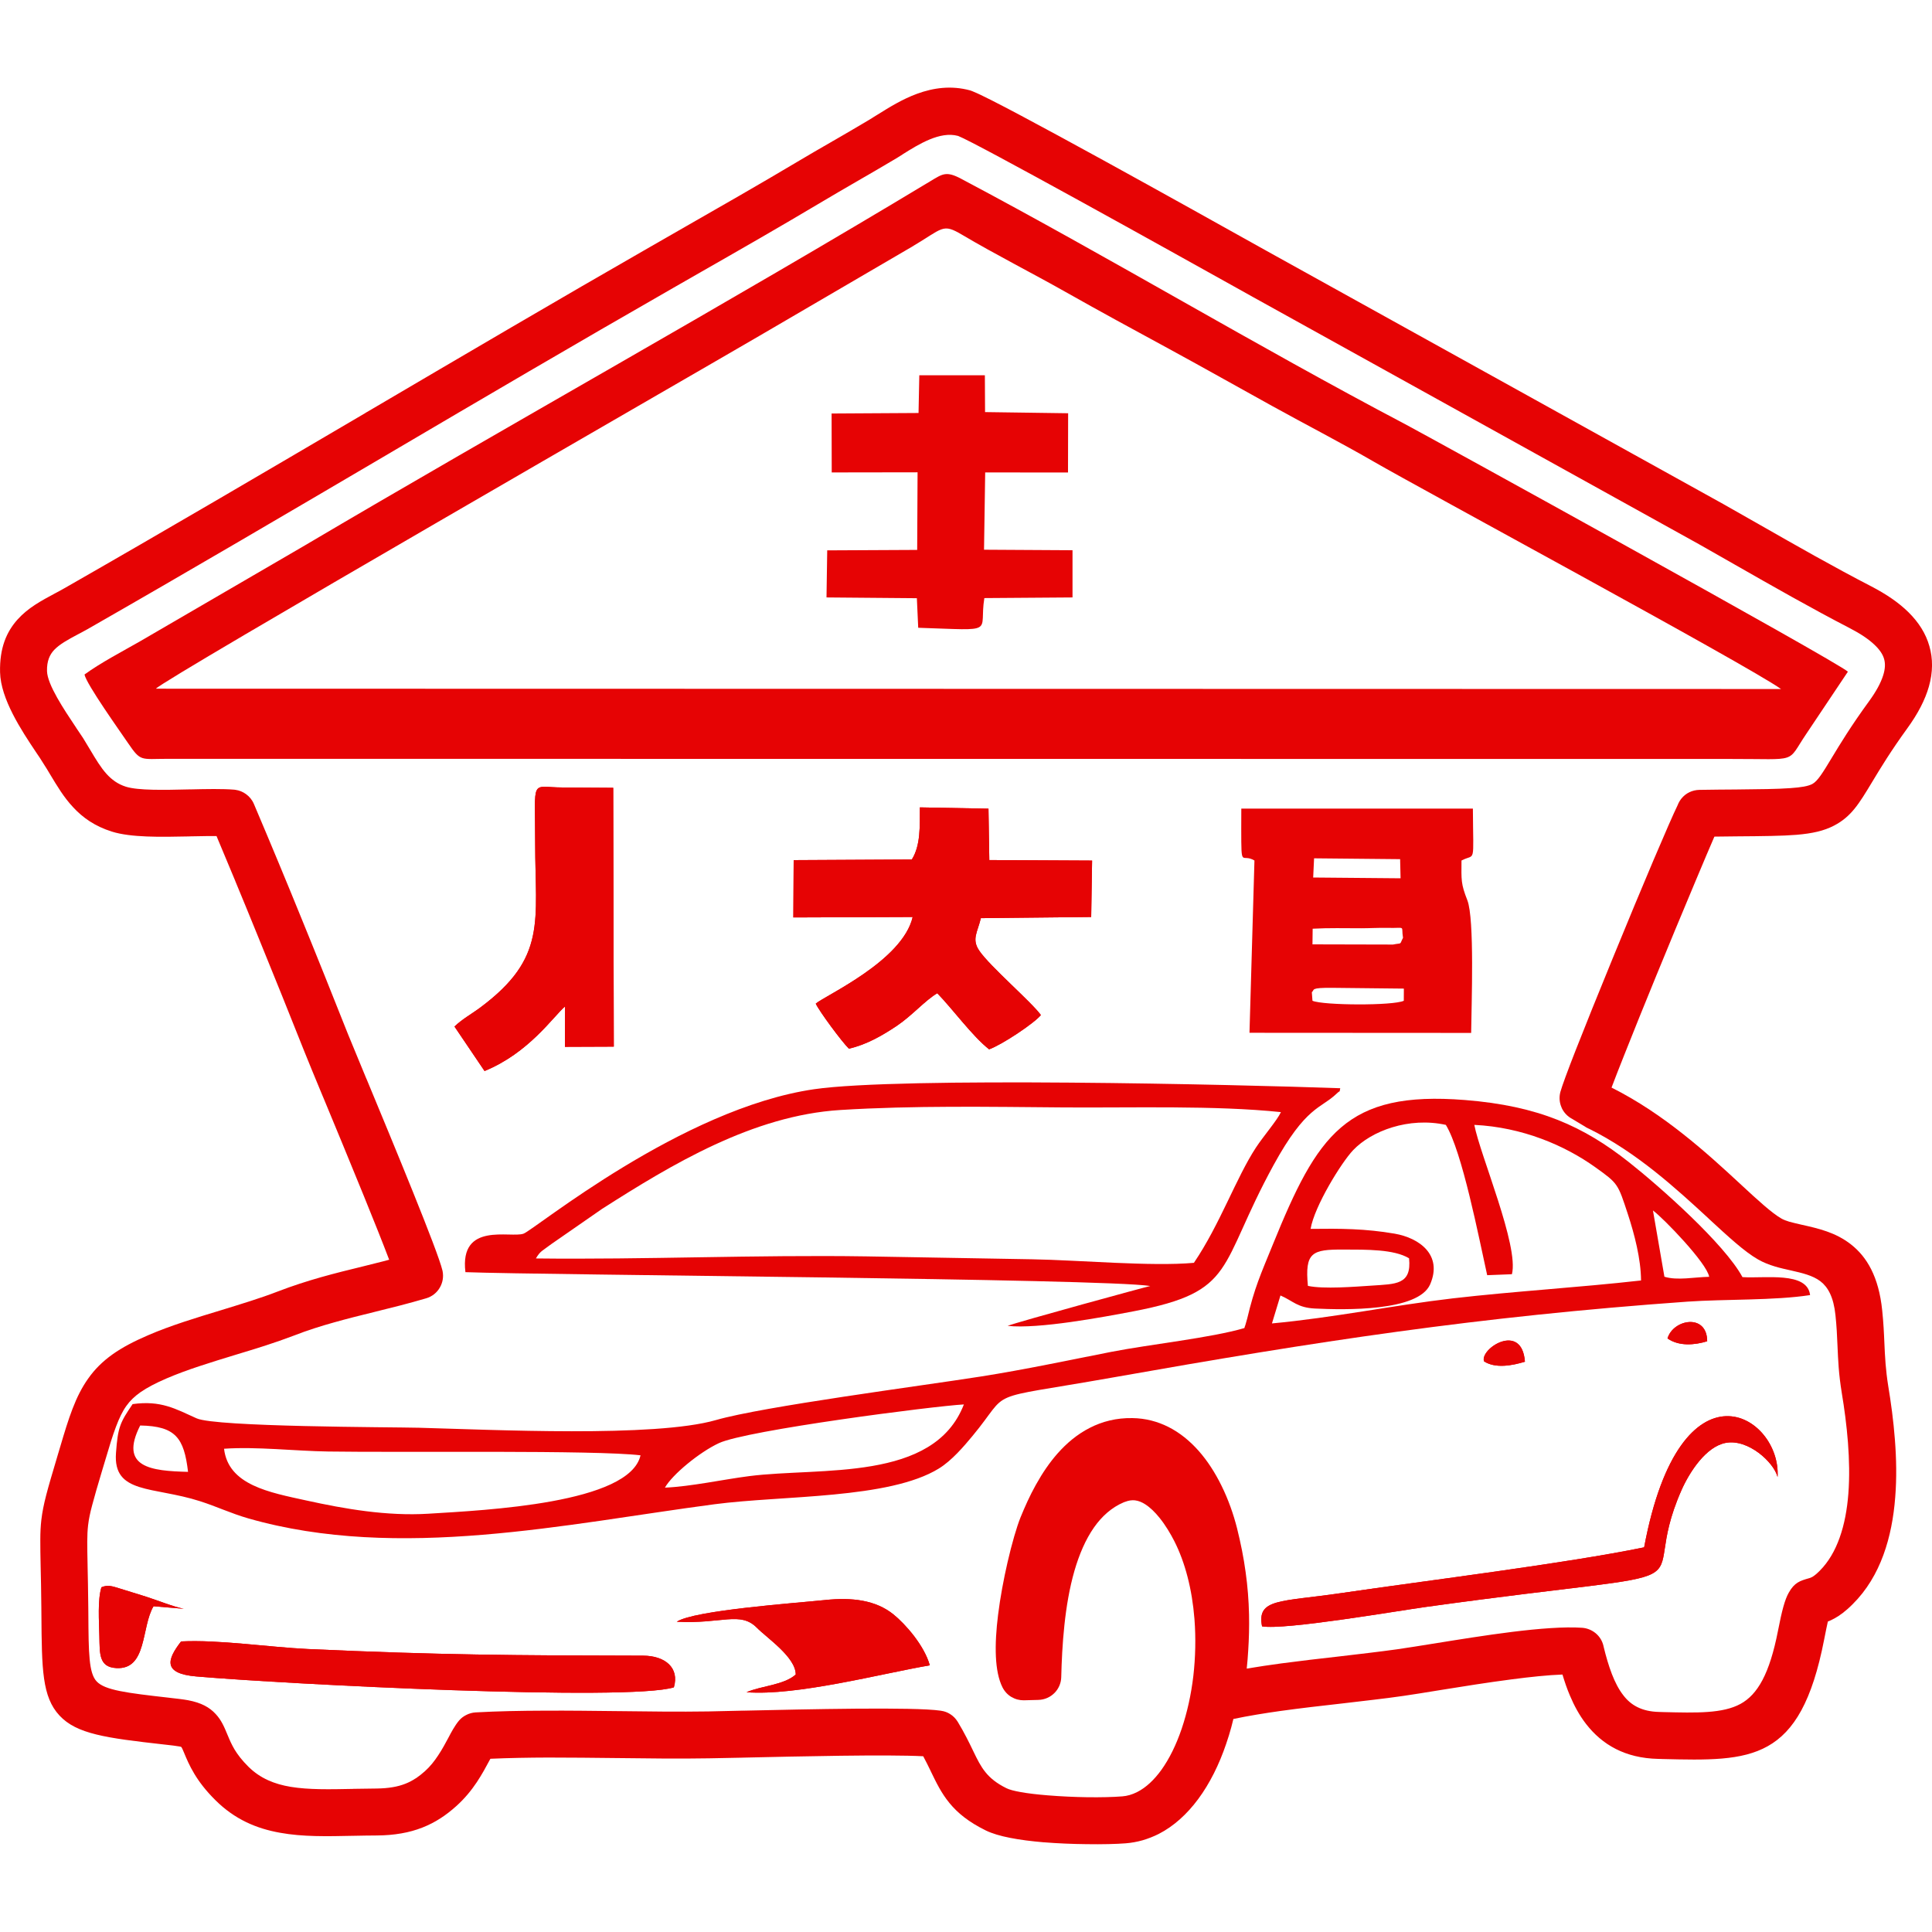 <?xml version="1.0" encoding="UTF-8"?> <svg xmlns="http://www.w3.org/2000/svg" xmlns:xlink="http://www.w3.org/1999/xlink" xml:space="preserve" width="300px" height="300px" version="1.0" style="shape-rendering:geometricPrecision; text-rendering:geometricPrecision; image-rendering:optimizeQuality; fill-rule:evenodd; clip-rule:evenodd" viewBox="0 0 300 300"> <defs> <style type="text/css"> .fil0 {fill:#E60304} .fil1 {fill:#E60304;fill-rule:nonzero} .fil2 {fill:#E60304;fill-rule:nonzero} </style> </defs> <g id="Слой_x0020_1">  <path class="fil0" d="M141.59 133.46c1.38,-2.21 1.23,-5.16 1.25,-8.09l10.65 0.2 0.13 7.98 15.96 0.08 -0.14 8.76 -17.13 0.18c-0.53,2.22 -1.45,3.25 -0.27,5.02 1.59,2.4 8.19,8.05 9.59,10.03 -1.08,1.31 -6.12,4.65 -8.04,5.32 -2.55,-1.98 -5.69,-6.29 -8.05,-8.71 -1.88,1.1 -3.9,3.46 -6.28,5.06 -2.2,1.47 -4.63,2.9 -7.44,3.55 -1.09,-1.05 -4.66,-5.89 -5.15,-7 1.48,-1.27 13.48,-6.64 15.05,-13.45l-18.53 0.07 0.05 -8.9 18.35 -0.1z"></path> <path class="fil0" d="M70.57 159.4c1.27,-1.21 2.63,-1.92 4.05,-2.98 10.33,-7.72 8.49,-13.34 8.48,-25.46 0,-10.39 -0.79,-8.69 4.28,-8.68l7.84 0.05 0.09 40.19 -7.59 0.03 0.02 -6.27c-1.84,1.57 -5.59,7.2 -12.5,10.03l-4.67 -6.91z"></path> <path class="fil0" d="M258.93 207.83c0.89,-3.01 6.15,-3.93 6.16,0.44 -1.94,0.6 -4.4,0.81 -6.16,-0.44z"></path> <path class="fil0" d="M230.44 211.39c-0.7,-1.96 5.88,-6.21 6.35,0.06 -1.91,0.58 -4.56,1.1 -6.35,-0.06z"></path> <path class="fil0" d="M195.97 252.54c-0.85,-4.37 2.9,-3.78 12.25,-5.16 13.79,-2.02 34.85,-4.6 47.08,-7.11 5.64,-30.13 21.31,-20.54 20.72,-10.92 -0.57,-2.29 -4.58,-5.96 -8.05,-5.3 -3.04,0.57 -5.58,4.45 -6.86,7.32 -7.6,17.17 8.65,11.44 -39.67,18.15 -4.74,0.66 -21.95,3.63 -25.47,3.02z"></path> <path class="fil0" d="M15.75 246.47c1,-0.42 1.64,-0.18 2.97,0.23 1.15,0.35 2.21,0.69 3.39,1.05 1.92,0.58 4.83,1.77 6.43,2.06l-4.7 -0.39c-1.93,3.24 -0.96,9.86 -5.77,9.6 -2.75,-0.15 -2.57,-2.26 -2.64,-4.95 -0.05,-2.36 -0.29,-5.63 0.32,-7.6z"></path> <path class="fil0" d="M105.09 251.82c2.7,-1.78 18.41,-2.89 23.04,-3.37 4.16,-0.44 7.85,0.01 10.6,2.23 1.85,1.49 4.8,4.83 5.65,7.91 -7.61,1.3 -20.64,4.77 -28.46,4.18 2.25,-1 5.78,-1.09 7.64,-2.75 0.02,-2.67 -4.47,-5.68 -6.02,-7.25 -2.59,-2.63 -5.45,-0.57 -12.45,-0.95z"></path> <path class="fil0" d="M28.12 254.88c5.81,-0.3 13.61,0.89 19.7,1.18 20.3,0.93 32.17,1 52.03,1.03 3.44,0.01 5.68,1.89 4.79,4.92 -7.08,2.2 -59.95,-0.47 -74.15,-1.69 -5.26,-0.45 -4.55,-2.63 -2.37,-5.44z"></path> <path class="fil0" d="M24.21 106.94c1.22,-1.47 84.17,-49.21 93.69,-54.78l23.56 -13.76c5.07,-2.99 4.83,-3.78 7.96,-1.93 5.22,3.09 10.65,5.82 16.03,8.86 5.38,3.04 10.56,5.85 16.05,8.83 5.54,3.01 10.63,5.9 16.02,8.87 5.18,2.87 10.56,5.63 15.79,8.65 7.38,4.28 57.87,31.51 63.25,35.31l-252.35 -0.05zm-11.09 -2.2c0.32,1.54 5.52,8.81 6.75,10.63 2.02,2.96 1.96,2.46 6.17,2.46l242.64 0.02c10.8,-0.02 8.64,0.76 11.83,-3.94l6.43 -9.61c-1.66,-1.57 -65.72,-36.84 -68.72,-38.42 -23.19,-12.2 -45.73,-25.8 -68.97,-38.12 -2.31,-1.23 -2.88,-0.77 -4.74,0.35 -31.51,19 -65.47,37.85 -97.46,56.75l-25.28 14.71c-2.76,1.58 -6.19,3.37 -8.65,5.17z"></path> <path class="fil0" d="M50.94 225.39c11.38,0.18 41.52,-0.25 48.52,0.59 -1.69,7.48 -24.03,8.52 -32.96,9.07 -6.43,0.39 -12.95,-0.74 -18.95,-2.06 -5.7,-1.25 -12.1,-2.38 -12.76,-8.03 5.09,-0.35 10.95,0.35 16.15,0.43zm-21.74 3.16c-5.71,-0.14 -10.75,-0.67 -7.43,-7.2 5.51,0.1 6.81,1.93 7.43,7.2zm74.05 2.45c1.12,-2.01 5.35,-5.5 8.38,-6.91 4.27,-2 33.37,-5.76 38.04,-6.01 -4.66,12.08 -22.21,9.71 -33.33,11.13 -4.06,0.52 -9.06,1.62 -13.09,1.79zm99.84 -31.33c-0.49,-5.23 0.63,-5.67 5.59,-5.64 3.46,0.01 7.8,-0.06 10.12,1.36 0.42,4.13 -2.07,3.98 -5.8,4.24 -2.64,0.17 -7.47,0.57 -9.91,0.04zm62.31 -1.41c-2.3,0.05 -4.95,0.61 -6.95,-0.01l-1.78 -10.29c1.68,1.25 8.38,8.18 8.73,10.3zm-61.89 -7.44c0.58,-3.48 4.75,-10.27 6.6,-12.22 2.84,-2.99 8.65,-5.19 14.4,-3.93 2.53,4.13 5.12,17.48 6.42,23.34l3.84 -0.15c1.12,-4.38 -4.92,-18.43 -5.84,-23.19 7.46,0.36 14.05,3.19 18.79,6.58 3.56,2.55 3.49,2.52 5.08,7.36 0.99,3.03 2,6.87 2.02,10.22 -9.75,1.1 -19.53,1.66 -29.24,2.78 -9.2,1.07 -18.56,3.01 -28.07,3.89l1.32 -4.34c1.97,0.85 2.61,1.9 5.39,2.03 4.54,0.21 16,0.48 17.85,-3.75 1.99,-4.59 -1.69,-7.22 -5.52,-7.88 -4.53,-0.78 -8.41,-0.8 -13.04,-0.74zm-182.92 27.21c-1.91,2.82 -2.29,3.51 -2.58,7.59 -0.47,6.43 5.75,5.15 13.03,7.48 2.63,0.84 4.82,1.9 7.53,2.68 23.38,6.69 49.45,0.82 72.37,-2.2 10.62,-1.4 27.1,-0.78 34.85,-5.55 2,-1.23 3.89,-3.45 5.2,-5.03 6.24,-7.5 1.15,-5.46 21.55,-9.06 32.02,-5.67 56.84,-9.49 89.47,-11.82 5.85,-0.41 13.53,-0.16 19.06,-1.02 -0.42,-3.72 -7.07,-2.55 -10.5,-2.79 -2.79,-5.17 -12.87,-14.09 -17.62,-17.84 -7.02,-5.55 -13.99,-8.75 -25.48,-9.66 -18.47,-1.47 -22.89,5.38 -29.82,22.43 -1.93,4.73 -2.85,6.72 -3.99,11.53l-0.31 1.09c-0.02,-0.06 -0.07,0.24 -0.12,0.36 -5.14,1.52 -14.71,2.53 -20.69,3.7 -6.66,1.31 -13.37,2.74 -20.14,3.81 -9.54,1.5 -33.88,4.66 -41.24,6.78 -9.52,2.74 -34.78,1.49 -46.12,1.19 -4.45,-0.11 -31.52,-0.11 -34.51,-1.46 -3.29,-1.48 -5.54,-2.82 -9.94,-2.21z"></path> <path class="fil0" d="M203.8 155.4l-0.1 -1.33c0.48,-0.39 -0.33,-0.71 3.2,-0.68l11.09 0.12 -0.01 1.89c-1.69,0.78 -12.49,0.72 -14.18,0zm14.06 -9.78c-0.6,1.18 -0.06,0.74 -1.56,1.05l-12.5 -0.03 0.03 -2.43c2.5,-0.14 5.02,-0.07 7.53,-0.07 1.29,0 2.81,-0.09 4.05,-0.06 3.04,0.08 2.11,-0.46 2.45,1.54zm-13.81 -12.34l13.36 0.13 0.07 2.97 -13.57 -0.12 0.14 -2.98zm-11.31 -4.54c0.01,6.36 0.02,3.66 2.05,4.88l-0.77 26.75 34.42 0.02c0.05,-4.46 0.54,-17.71 -0.59,-20.6 -1.01,-2.57 -0.93,-3.11 -0.91,-6.17 2.22,-1.17 1.82,0.92 1.77,-8.06l-35.96 0 -0.01 3.18z"></path> <path class="fil0" d="M83.21 195.41c0.72,-1.2 0.96,-1.13 2.4,-2.23l7.87 -5.46c10.81,-6.9 23.42,-14.52 37.01,-15.36 11.39,-0.71 23.19,-0.49 34.65,-0.4 10.5,0.08 23.61,-0.34 33.76,0.73 -0.56,1.24 -2.73,3.75 -3.87,5.49 -3.1,4.73 -5.56,11.88 -9.64,17.91 -6.57,0.6 -17.96,-0.43 -25.12,-0.55 -8.59,-0.16 -17.18,-0.31 -25.77,-0.45 -17.07,-0.26 -34.38,0.52 -51.29,0.32zm-10.94 2.13c12.15,0.46 99.08,0.99 106.34,2.15 -0.15,-0.01 -20.56,5.56 -22.15,6.19 4.79,0.52 14.77,-1.35 19.55,-2.26 16.1,-3.09 13.02,-6.76 21.75,-22.71 5.03,-9.19 7.31,-8.72 9.79,-11.09 0.68,-0.66 0.38,-0.03 0.56,-0.84 -16.11,-0.58 -68.26,-1.79 -81.67,0.15 -20.63,2.99 -43.37,21.76 -45.14,22.43 -1.97,0.74 -9.99,-1.92 -9.03,5.98z"></path> <path class="fil0" d="M141.59 133.46l-18.35 0.1 -0.05 8.9 18.53 -0.07c-1.57,6.81 -13.57,12.18 -15.05,13.45 0.49,1.11 4.06,5.95 5.15,7 2.81,-0.65 5.24,-2.08 7.44,-3.55 2.38,-1.6 4.4,-3.96 6.28,-5.06 2.36,2.42 5.5,6.73 8.05,8.71 1.92,-0.67 6.96,-4.01 8.04,-5.32 -1.4,-1.98 -8,-7.63 -9.59,-10.03 -1.18,-1.77 -0.26,-2.8 0.27,-5.02l17.13 -0.18 0.14 -8.76 -15.96 -0.08 -0.13 -7.98 -10.65 -0.2c-0.02,2.93 0.13,5.88 -1.25,8.09z"></path> <path class="fil0" d="M129.15 73.36l13.33 -0.02 -0.06 12.05 -13.97 0.07 -0.11 7.31 14.03 0.12 0.21 4.59c12.43,0.4 9.37,0.89 10.27,-4.61l13.69 -0.1 0 -7.33 -13.74 -0.08 0.18 -12 12.86 0.01 0.02 -9.2 -12.9 -0.18 -0.03 -5.72 -10.18 0 -0.12 5.86 -13.5 0.08 0.02 9.15z"></path> <path class="fil0" d="M70.57 159.4l4.67 6.91c6.91,-2.83 10.66,-8.46 12.5,-10.03l-0.02 6.27 7.59 -0.03 -0.09 -40.19 -7.84 -0.05c-5.07,-0.01 -4.28,-1.71 -4.28,8.68 0.01,12.12 1.85,17.74 -8.48,25.46 -1.42,1.06 -2.78,1.77 -4.05,2.98z"></path> <path class="fil0" d="M30.49 260.32c14.2,1.22 67.07,3.89 74.15,1.69 0.89,-3.03 -1.35,-4.91 -4.79,-4.92 -19.86,-0.03 -31.73,-0.1 -52.03,-1.03 -6.09,-0.29 -13.89,-1.48 -19.7,-1.18 -2.18,2.81 -2.89,4.99 2.37,5.44z"></path> <path class="fil0" d="M195.97 252.54c3.52,0.61 20.73,-2.36 25.47,-3.02 48.32,-6.71 32.07,-0.98 39.67,-18.15 1.28,-2.87 3.82,-6.75 6.86,-7.32 3.47,-0.66 7.48,3.01 8.05,5.3 0.59,-9.62 -15.08,-19.21 -20.72,10.92 -12.23,2.51 -33.29,5.09 -47.08,7.11 -9.35,1.38 -13.1,0.79 -12.25,5.16z"></path> <path class="fil0" d="M105.09 251.82c7,0.38 9.86,-1.68 12.45,0.95 1.55,1.57 6.04,4.58 6.02,7.25 -1.86,1.66 -5.39,1.75 -7.64,2.75 7.82,0.59 20.85,-2.88 28.46,-4.18 -0.85,-3.08 -3.8,-6.42 -5.65,-7.91 -2.75,-2.22 -6.44,-2.67 -10.6,-2.23 -4.63,0.48 -20.34,1.59 -23.04,3.37z"></path> <path class="fil0" d="M15.75 246.47c-0.61,1.97 -0.37,5.24 -0.32,7.6 0.07,2.69 -0.11,4.8 2.64,4.95 4.81,0.26 3.84,-6.36 5.77,-9.6l4.7 0.39c-1.6,-0.29 -4.51,-1.48 -6.43,-2.06 -1.18,-0.36 -2.24,-0.7 -3.39,-1.05 -1.33,-0.41 -1.97,-0.65 -2.97,-0.23z"></path> <path class="fil0" d="M230.44 211.39c1.79,1.16 4.44,0.64 6.35,0.05 -0.47,-6.26 -7.05,-2.01 -6.35,-0.05z"></path> <path class="fil0" d="M258.93 207.83c1.76,1.25 4.22,1.04 6.16,0.44 -0.01,-4.37 -5.27,-3.45 -6.16,-0.44z"></path> <path class="fil1" d="M197 41.64l69.55 38.55c2.39,1.35 3.88,2.2 5.37,3.05 5.87,3.35 11.78,6.72 17.65,9.76 4.3,2.23 7.01,4.79 7.92,7.92 0.9,3.17 -0.06,6.74 -3.14,10.96 -2.58,3.55 -4.25,6.32 -5.52,8.41 -1.88,3.12 -2.93,4.86 -5.05,5.97 -2.53,1.32 -6.1,1.35 -14.16,1.43 -1.45,0.01 -3.05,0.03 -4.83,0.05 -1.15,2.46 -5.55,12.96 -9.67,23.03 -3.39,8.28 -6.57,16.23 -7.56,19.08l1.32 0.79c8.21,4.04 14.87,10.19 19.94,14.87 2.75,2.55 5.02,4.64 6.7,5.61 0.99,0.56 2.35,0.87 3.78,1.19 4.63,1.05 9.85,2.22 10.8,11.4 0.19,1.84 0.26,3.43 0.32,4.97 0.1,2.14 0.19,4.2 0.61,6.8 0.85,5.13 1.52,11.17 1.08,16.85 -0.46,5.86 -2.11,11.36 -5.95,15.2 -1.89,1.89 -3.06,2.22 -3.84,2.45 -0.34,0.1 -0.42,0.12 -1.22,4.22 -3.36,17.24 -10.26,17.07 -22.96,16.75l-0.62 -0.02c-4.44,-0.11 -7.41,-1.86 -9.51,-4.58 -1.79,-2.32 -2.89,-5.31 -3.73,-8.53 -5.16,-0.09 -14.11,1.35 -20.95,2.45 -2.21,0.36 -4.21,0.68 -5.67,0.89 -3.01,0.43 -6.21,0.8 -9.48,1.17 -6.39,0.73 -13.03,1.49 -18.49,2.75 -0.37,1.73 -0.82,3.41 -1.36,5 -2,5.86 -5.21,10.59 -9.42,12.74 -1.33,0.68 -2.77,1.1 -4.3,1.22 -2.65,0.21 -7.78,0.22 -12.32,-0.16 -3.42,-0.28 -6.57,-0.79 -8.25,-1.62 -4.71,-2.32 -5.89,-4.77 -7.54,-8.18 -0.5,-1.05 -1.06,-2.2 -1.8,-3.47 -4.62,-0.44 -20.1,-0.08 -29.25,0.12 -2.26,0.05 -4.13,0.1 -5.38,0.12 -4.61,0.07 -9.44,0.01 -14.29,-0.05 -7.12,-0.08 -14.31,-0.17 -20.95,0.17 -0.22,0.36 -0.47,0.82 -0.75,1.35 -1,1.89 -2.36,4.42 -4.7,6.51 -1.39,1.25 -2.85,2.23 -4.61,2.92 -1.74,0.68 -3.75,1.05 -6.27,1.07 -1.22,0.01 -2.45,0.03 -3.64,0.06 -8.09,0.16 -14.6,0.3 -19.85,-4.89 -2.78,-2.74 -3.69,-4.94 -4.38,-6.59 -0.52,-1.27 -0.86,-2.08 -2.37,-2.36 -0.61,-0.12 -1.52,-0.22 -2.24,-0.3l-0.35 -0.04c-16.93,-1.9 -16.93,-2.24 -17.06,-17.98l0 -1.1c-0.03,-2.68 -0.07,-4.79 -0.11,-6.49 -0.07,-3.25 -0.11,-5.07 0.1,-6.87 0.27,-2.31 0.91,-4.48 2.37,-9.39l0.47 -1.57c1.34,-4.51 2.3,-7.52 4.02,-9.95 1.76,-2.49 4.2,-4.2 8.43,-6.02 3.41,-1.46 7.26,-2.64 11.09,-3.8 3.07,-0.93 6.13,-1.86 8.88,-2.93 4.55,-1.75 8.74,-2.78 13.04,-3.84 2.1,-0.51 4.23,-1.04 6.41,-1.65 -1.65,-4.79 -7.41,-18.68 -11.08,-27.51 -1.36,-3.27 -2.42,-5.83 -2.95,-7.15 -2.23,-5.63 -4.6,-11.53 -7.17,-17.83 -2.37,-5.81 -4.72,-11.5 -7.03,-16.95 -1.63,-0.07 -3.61,-0.03 -5.66,0.01 -4.22,0.1 -8.72,0.2 -11.39,-0.64 -4.46,-1.4 -6.32,-4.49 -8.36,-7.91 -0.32,-0.53 -0.65,-1.08 -1.11,-1.8 -0.37,-0.59 -0.7,-1.08 -1.06,-1.61 -2.13,-3.19 -5.22,-7.8 -5.3,-11.39 -0.15,-6.24 3.48,-8.18 7.35,-10.25 0.49,-0.26 0.98,-0.53 1.55,-0.85 15.63,-8.93 31.22,-18.09 46.8,-27.25 14.89,-8.76 29.78,-17.51 44.16,-25.75l4.31 -2.47c6.29,-3.6 12.52,-7.16 18.47,-10.71 1.77,-1.05 3.64,-2.13 5.52,-3.22 1.82,-1.05 3.65,-2.11 5.7,-3.33 0.39,-0.24 0.85,-0.52 1.32,-0.82 3.41,-2.13 7.76,-4.86 12.7,-3.52 0.09,0.03 0.17,0.06 0.25,0.09 3.84,1.49 34.57,18.64 44.09,23.95l2.58 1.44zm68.06 41.05l-69.47 -38.5 -2.59 -1.44c-9.61,-5.37 -41,-22.88 -43.62,-23.75l-0.07 -0.01c-3.71,-1.02 -7.45,1.33 -10.38,3.16 -0.46,0.3 -0.91,0.58 -1.37,0.85 -1.88,1.12 -3.82,2.24 -5.74,3.35 -1.78,1.03 -3.54,2.05 -5.49,3.21 -6.27,3.74 -12.36,7.22 -18.51,10.74l-4.31 2.47c-15,8.59 -29.57,17.16 -44.14,25.72 -15.67,9.22 -31.34,18.44 -46.83,27.28 -0.49,0.28 -1.06,0.58 -1.62,0.88 -3.05,1.64 -5.91,3.17 -5.81,7.62 0.07,2.73 2.88,6.92 4.82,9.82 0.45,0.69 0.87,1.31 1.1,1.68 0.33,0.51 0.74,1.2 1.14,1.87 1.75,2.91 3.32,5.54 6.73,6.61 2.23,0.7 6.48,0.61 10.47,0.52 2.54,-0.06 4.98,-0.11 6.82,0.04l0 0c0.52,0.04 1.01,0.37 1.22,0.89 2.58,6.08 5.05,12.02 7.41,17.83 2.29,5.62 4.71,11.65 7.17,17.84 0.37,0.91 1.5,3.63 2.94,7.11 4.15,9.99 10.96,26.42 11.64,29.29 0.17,0.75 -0.27,1.51 -1.01,1.73 -2.77,0.82 -5.38,1.46 -7.96,2.1 -4.24,1.04 -8.36,2.06 -12.69,3.72 -2.89,1.11 -5.98,2.06 -9.08,3 -3.73,1.13 -7.48,2.27 -10.8,3.7 -3.69,1.58 -5.77,3.02 -7.19,5.02 -1.46,2.05 -2.35,4.86 -3.6,9.09l-0.47 1.57c-1.41,4.73 -2.03,6.82 -2.27,8.89 -0.19,1.66 -0.15,3.39 -0.09,6.49 0.04,1.69 0.09,3.78 0.11,6.51l0.01 1.11c0.1,13.2 0.1,13.48 14.46,15.1l0.35 0.04c0.75,0.08 1.71,0.18 2.46,0.33 3.06,0.57 3.63,1.95 4.53,4.11 0.59,1.42 1.38,3.32 3.73,5.63 4.38,4.33 10.34,4.2 17.74,4.05 1.18,-0.02 2.4,-0.05 3.69,-0.06 2.12,-0.01 3.8,-0.32 5.22,-0.87 1.41,-0.55 2.59,-1.35 3.73,-2.37 1.96,-1.75 3.17,-4.02 4.07,-5.72 0.52,-0.97 0.95,-1.78 1.42,-2.33 0.25,-0.3 0.62,-0.5 1.04,-0.52 6.87,-0.38 14.39,-0.29 21.84,-0.2 4.83,0.06 9.64,0.11 14.22,0.04 1.21,-0.02 3.09,-0.06 5.36,-0.11 9.67,-0.22 26.37,-0.6 30.33,-0.02 0.45,0.04 0.87,0.28 1.12,0.69 0.99,1.63 1.68,3.05 2.29,4.33 1.39,2.88 2.39,4.95 6.2,6.83 1.3,0.64 4.09,1.06 7.19,1.32 4.4,0.36 9.33,0.36 11.86,0.16l0.01 0c1.12,-0.09 2.19,-0.4 3.19,-0.92 3.49,-1.77 6.22,-5.9 7.98,-11.07 1.81,-5.32 2.58,-11.71 2.1,-17.85l0 -0.03c-0.37,-4.7 -1.47,-9.23 -3.38,-12.98 -1.06,-2.08 -2.89,-5.02 -5.29,-6.55 -1.46,-0.93 -3.19,-1.33 -5.11,-0.56 -4.82,1.91 -7.56,6.67 -9.14,12.13 -1.64,5.69 -2.02,12.14 -2.13,17.04 -0.02,0.78 -0.64,1.41 -1.43,1.43l-2.22 0.06c-0.55,0.01 -1.08,-0.28 -1.34,-0.8 -1.01,-2.03 -0.98,-5.88 -0.47,-10.01 0.71,-5.67 2.33,-12.05 3.35,-14.58 1.25,-3.11 2.96,-6.58 5.35,-9.29 2.52,-2.85 5.76,-4.84 9.98,-4.77 3.52,0.07 6.39,1.8 8.64,4.34 2.71,3.05 4.52,7.3 5.49,11.13 1.15,4.53 1.71,8.69 1.8,12.91 0.08,3.58 -0.17,7.16 -0.69,11.03 5.19,-1.04 11.08,-1.71 16.78,-2.37 3.27,-0.37 6.48,-0.74 9.4,-1.15 1.66,-0.24 3.54,-0.54 5.62,-0.88 7.48,-1.2 17.44,-2.81 22.66,-2.44 0.62,0.04 1.17,0.48 1.32,1.12 0.79,3.28 1.79,6.32 3.47,8.5 1.58,2.04 3.85,3.36 7.27,3.45l0.61 0.01c11.11,0.28 17.15,0.43 20.03,-14.38 1.15,-5.87 1.56,-5.99 3.29,-6.48 0.49,-0.14 1.23,-0.36 2.58,-1.71 3.27,-3.26 4.68,-8.12 5.09,-13.35 0.43,-5.42 -0.22,-11.22 -1.04,-16.16 -0.45,-2.75 -0.54,-4.91 -0.64,-7.14 -0.07,-1.49 -0.13,-3.02 -0.32,-4.8 -0.73,-7.09 -4.87,-8.02 -8.53,-8.85 -1.66,-0.37 -3.24,-0.73 -4.59,-1.5 -1.93,-1.11 -4.32,-3.32 -7.23,-6.01 -4.93,-4.56 -11.42,-10.55 -19.26,-14.4 -0.06,-0.02 -0.11,-0.05 -0.16,-0.08l-2.26 -1.36c-0.58,-0.29 -0.91,-0.95 -0.76,-1.61 0.29,-1.37 4.02,-10.73 8.03,-20.53 4.29,-10.48 8.95,-21.52 10.12,-23.87 0.06,-0.14 0.13,-0.28 0.23,-0.4l0.01 -0.03c0.27,-0.32 0.67,-0.53 1.12,-0.53 2.1,-0.03 3.99,-0.05 5.68,-0.07 7.58,-0.07 10.93,-0.1 12.84,-1.1 1.38,-0.72 2.28,-2.21 3.9,-4.89 1.27,-2.1 2.94,-4.87 5.67,-8.62 2.49,-3.42 3.32,-6.17 2.67,-8.44 -0.66,-2.29 -2.87,-4.27 -6.44,-6.12 -5.9,-3.06 -11.85,-6.45 -17.75,-9.82 -2.08,-1.19 -4.18,-2.38 -5.37,-3.06l-0.05 -0.03zm-78.74 153.2c-0.93,-2.64 -2.27,-5.25 -4.03,-7.24 -1.75,-1.97 -3.92,-3.31 -6.51,-3.35 -3.22,-0.06 -5.75,1.52 -7.75,3.78 -2.11,2.4 -3.66,5.57 -4.83,8.45 -0.94,2.35 -2.46,8.4 -3.14,13.84 -0.31,2.47 -0.45,4.77 -0.29,6.44 0.19,-4.68 0.7,-10.24 2.17,-15.32 1.8,-6.24 5.04,-11.72 10.87,-14.03 2.94,-1.17 5.55,-0.59 7.75,0.81 2.55,1.63 4.49,4.37 5.76,6.62z"></path> <path class="fil2" d="M198.07 39.73l69.54 38.55 0.12 0.07c3.21,1.81 4.17,2.36 5.16,2.93l0.01 0 0 0 0.22 0.13c5.8,3.31 11.64,6.64 17.45,9.64 2.35,1.22 4.28,2.54 5.77,4.01 1.6,1.58 2.7,3.32 3.25,5.26 0.57,1.97 0.56,4.05 -0.07,6.28 -0.58,2.05 -1.7,4.23 -3.4,6.56 -1.22,1.68 -2.27,3.24 -3.18,4.65 -0.85,1.32 -1.59,2.55 -2.23,3.61 -2.08,3.45 -3.25,5.38 -5.92,6.78 -1.56,0.81 -3.33,1.22 -5.84,1.43 -2.19,0.18 -5.18,0.21 -9.32,0.24l-3.42 0.04c-0.65,1.5 -1.69,3.94 -2.94,6.93 -2.06,4.91 -4.27,10.22 -6.12,14.75 -1.76,4.31 -3.5,8.58 -4.91,12.16 -0.81,2.03 -1.49,3.78 -2,5.13 4.11,2.06 7.82,4.61 11.14,7.24 3.37,2.66 6.34,5.4 8.9,7.77l0 -0.01 0.01 0.01c0.05,0.04 0.1,0.09 0.14,0.14 2.58,2.39 4.71,4.34 6.18,5.18 0.34,0.2 0.77,0.36 1.24,0.5 0.57,0.16 1.24,0.31 1.93,0.47 2.55,0.57 5.27,1.18 7.65,3.06 2.43,1.91 4.3,4.96 4.84,10.25 0.1,0.97 0.17,1.86 0.22,2.69 0.05,0.73 0.08,1.57 0.12,2.41 0.04,0.98 0.09,1.95 0.18,3.15 0.09,1.08 0.21,2.19 0.4,3.38 0.44,2.65 0.83,5.51 1.05,8.41 0.23,2.96 0.29,6 0.05,8.96 -0.24,3.12 -0.81,6.16 -1.83,8.95 -1.05,2.87 -2.59,5.48 -4.76,7.64 -1.1,1.11 -2.03,1.78 -2.81,2.21 -0.41,0.23 -0.75,0.38 -1.06,0.5 -0.13,0.56 -0.31,1.45 -0.58,2.82 -3.71,19.04 -11.24,18.87 -25.11,18.53l0 0c-0.09,0 -0.17,0 -0.25,-0.01l-0.42 -0.01c-2.57,-0.06 -4.73,-0.61 -6.56,-1.54 -1.87,-0.95 -3.38,-2.28 -4.63,-3.89 -1.02,-1.32 -1.84,-2.82 -2.51,-4.42 -0.44,-1.03 -0.81,-2.12 -1.15,-3.25 -2.24,0.08 -5,0.37 -7.9,0.75 -3.71,0.48 -7.64,1.11 -11.05,1.66l-0.12 0.02c-2.27,0.37 -4.32,0.7 -5.58,0.88 -1.59,0.23 -3.15,0.43 -4.7,0.61 -1.44,0.18 -3.13,0.37 -4.84,0.57 -3.23,0.36 -6.51,0.74 -9.55,1.16 -2.57,0.36 -5.06,0.77 -7.36,1.25 -0.11,0.45 -0.22,0.88 -0.33,1.3 -0.23,0.84 -0.49,1.69 -0.79,2.56 -1.09,3.22 -2.55,6.15 -4.33,8.56 -1.75,2.36 -3.81,4.24 -6.16,5.44 -0.8,0.4 -1.64,0.73 -2.5,0.98 -0.85,0.24 -1.73,0.4 -2.63,0.47 -1.42,0.11 -3.61,0.17 -6.07,0.13 -2.18,-0.02 -4.5,-0.12 -6.61,-0.29l-0.05 0c-1.87,-0.16 -3.66,-0.38 -5.21,-0.69 -1.49,-0.29 -2.79,-0.67 -3.77,-1.15 -2.66,-1.31 -4.36,-2.7 -5.64,-4.26 -1.26,-1.54 -2.02,-3.11 -2.9,-4.93l0 -0.01c-0.35,-0.72 -0.73,-1.5 -1.17,-2.32 -5.53,-0.3 -19.38,0.02 -27.83,0.21l-0.33 0.01c-2.11,0.04 -3.87,0.08 -5.09,0.1 -4.63,0.08 -9.46,0.02 -14.32,-0.04l-0.04 0c-3.56,-0.04 -7.13,-0.08 -10.63,-0.08 -3.03,0.01 -6.03,0.06 -8.97,0.19l-0.14 0.25c-0.53,0.99 -1.15,2.15 -1.96,3.37 -0.84,1.26 -1.88,2.55 -3.21,3.74 -0.79,0.71 -1.6,1.34 -2.44,1.88 -0.88,0.57 -1.81,1.05 -2.83,1.45 -1,0.39 -2.09,0.7 -3.27,0.9 -1.13,0.2 -2.38,0.31 -3.79,0.32 -1.15,0 -2.37,0.03 -3.55,0.05l-0.06 0c-4.15,0.09 -7.9,0.17 -11.41,-0.47 -3.71,-0.66 -7.04,-2.09 -10.02,-5.04 -1.53,-1.51 -2.57,-2.9 -3.31,-4.14 -0.75,-1.25 -1.18,-2.28 -1.55,-3.17 -0.19,-0.46 -0.35,-0.84 -0.46,-0.97 -0.02,-0.02 -0.1,-0.05 -0.29,-0.08 -0.2,-0.04 -0.55,-0.09 -0.95,-0.14 -0.6,-0.07 -0.88,-0.1 -1.13,-0.13l-0.35 -0.04c-9.01,-1.01 -13.53,-1.63 -16.19,-4.49 -2.71,-2.91 -2.75,-7.22 -2.81,-15.65l-0.01 -1.11c-0.02,-2.62 -0.07,-4.73 -0.11,-6.43l0 -0.02c-0.03,-1.64 -0.06,-2.91 -0.05,-4.04 0,-1.2 0.05,-2.18 0.16,-3.13 0.29,-2.46 0.94,-4.68 2.41,-9.61 0.02,-0.1 0.05,-0.21 0.09,-0.31l0.42 -1.4c0.67,-2.28 1.25,-4.18 1.92,-5.93 0.69,-1.8 1.45,-3.31 2.42,-4.68 1.02,-1.45 2.23,-2.66 3.8,-3.78 1.49,-1.06 3.29,-2.01 5.55,-2.98 1.73,-0.75 3.61,-1.43 5.56,-2.08 1.93,-0.64 3.85,-1.22 5.76,-1.8 1.46,-0.45 2.93,-0.9 4.52,-1.41 1.49,-0.48 2.92,-0.97 4.21,-1.47 2.39,-0.92 4.63,-1.63 6.81,-2.25 2.16,-0.61 4.31,-1.14 6.49,-1.67 0.8,-0.2 1.6,-0.4 3.15,-0.79l0.9 -0.24c-0.96,-2.53 -2.38,-6.09 -3.94,-9.92 -2.17,-5.35 -4.49,-10.92 -6.28,-15.25l-0.1 -0.23c-1.24,-2.99 -2.21,-5.33 -2.86,-6.96 -0.92,-2.32 -2.04,-5.13 -3.46,-8.65 -1.03,-2.55 -2.25,-5.57 -3.71,-9.15 -1.24,-3.05 -2.42,-5.93 -3.53,-8.6l-0.04 -0.11c-1,-2.4 -1.96,-4.71 -2.89,-6.92 -0.39,0 -0.79,0 -1.19,0l-0.01 0c-0.91,0.01 -1.92,0.03 -2.95,0.05l-0.05 0 0 0.01 -0.14 0c-4.35,0.09 -8.95,0.18 -11.91,-0.75 -2.64,-0.83 -4.52,-2.16 -6.03,-3.8 -1.43,-1.53 -2.46,-3.26 -3.55,-5.07l-0.49 -0.82 -0.59 -0.93 -0.51 -0.81 -0.42 -0.62c-0.07,-0.1 -0.14,-0.2 -0.2,-0.3 -2.27,-3.39 -5.47,-8.24 -5.57,-12.39 -0.09,-3.78 1.01,-6.3 2.73,-8.21 1.62,-1.8 3.67,-2.9 5.78,-4.03l0.73 -0.39 0.77 -0.43c15.71,-8.98 31.21,-18.09 46.72,-27.2l0.05 -0.03 -0.01 -0.01 0.22 -0.12c15.06,-8.85 30.11,-17.7 43.97,-25.64l4.34 -2.49c6.38,-3.65 12.7,-7.26 18.4,-10.66 1.62,-0.97 3.56,-2.09 5.52,-3.22l0 -0.01 0.16 -0.08c1.69,-0.98 3.41,-1.97 5.55,-3.25l0.59 -0.36 0 -0.01 0.78 -0.48c1.78,-1.11 3.8,-2.37 6.09,-3.21 2.52,-0.92 5.28,-1.33 8.26,-0.52 0.05,0.02 0.15,0.05 0.3,0.11l0 0 0.21 0.09c2.15,0.85 10.8,5.51 20.13,10.63 8.92,4.9 19.28,10.68 24.18,13.42l2.59 1.44zm65.79 44.8l-69.34 -38.43 -2.58 -1.44c-4.65,-2.59 -14.58,-8.13 -24.43,-13.55 -9.11,-5.01 -17.34,-9.47 -18.73,-10l-0.04 -0.01 0 0c-2.78,-0.75 -6.04,1.27 -8.59,2.87l0 0.01 -0.75 0.47 -0.72 0.43c-1.72,1.03 -3.73,2.19 -5.72,3.34l0.01 0 -0.18 0.1 -2.55 1.48c-0.97,0.56 -1.91,1.12 -2.78,1.64 -3.22,1.92 -6.31,3.72 -9.33,5.47 -3.65,2.11 -6.42,3.69 -9.22,5.29l-4.31 2.47c-15.43,8.84 -29.76,17.26 -44.07,25.68l-0.01 0 0.01 0.01 -0.2 0.11c-15.69,9.22 -31.37,18.44 -46.71,27.21l-0.82 0.45 0 0c-0.92,0.5 0.09,-0.05 -0.85,0.45 -1.36,0.73 -2.68,1.44 -3.53,2.33 -0.71,0.75 -1.16,1.76 -1.12,3.3 0.05,2.1 2.65,5.98 4.44,8.66l0.01 0.01 0 -0.01 0.09 0.16 1.05 1.56 1.16 1.92c0.81,1.36 1.58,2.65 2.49,3.66 0.8,0.88 1.74,1.59 3.01,1.99 1.91,0.6 5.96,0.51 9.76,0.42l0.05 0 0 -0.01 0.15 0.01c2.56,-0.06 5.01,-0.11 6.85,0.04 0.07,0 0.15,0.01 0.22,0.03 0.58,0.08 1.14,0.31 1.62,0.66 0.53,0.38 0.96,0.9 1.23,1.54 1.45,3.41 2.7,6.4 3.79,9.02 1.3,3.12 2.5,6.05 3.63,8.83 0.99,2.41 2.18,5.37 3.53,8.72 0.94,2.35 2.2,5.5 3.65,9.15 0.22,0.56 1.36,3.31 2.83,6.86l0.1 0.22c4.17,10.05 11.03,26.59 11.74,29.62l0.03 0.14c0.17,0.89 0,1.78 -0.43,2.52 -0.45,0.79 -1.2,1.4 -2.12,1.67 -2.81,0.83 -5.44,1.48 -8.04,2.12l-0.11 0.03c-2.06,0.5 -4.09,1.01 -6.15,1.59 -2.08,0.58 -4.14,1.23 -6.19,2.03 -1.53,0.58 -3.05,1.11 -4.57,1.6 -1.43,0.46 -3.04,0.95 -4.66,1.44 -1.86,0.57 -3.74,1.14 -5.5,1.73 -1.73,0.57 -3.43,1.19 -5.07,1.89 -1.7,0.73 -3.01,1.42 -4.06,2.14 -0.94,0.66 -1.65,1.35 -2.21,2.14 -0.61,0.85 -1.11,1.91 -1.61,3.23 -0.54,1.42 -1.06,3.14 -1.67,5.21l-0.47 1.56c-0.7,2.35 -1.2,4.04 -1.55,5.39 -0.34,1.26 -0.53,2.21 -0.64,3.14 -0.18,1.55 -0.14,3.2 -0.08,6.16l0 0.11c0.04,1.67 0.08,3.73 0.11,6.47l0.01 1.11c0.04,6.03 0.07,9.1 1.29,10.4 1.28,1.36 4.58,1.78 11.22,2.53l0.41 0.05c0.27,0.03 0.6,0.06 1.21,0.14 0.49,0.06 0.97,0.13 1.35,0.2 2.06,0.39 3.33,1.1 4.28,2.13 0.91,0.97 1.34,2.02 1.87,3.3l0.05 0.11c0.25,0.62 0.56,1.32 1.01,2.09 0.48,0.8 1.16,1.7 2.18,2.71 1.83,1.8 4.02,2.69 6.56,3.11 2.78,0.46 6.02,0.39 9.61,0.32l0.12 -0.01c1.13,-0.02 2.3,-0.04 3.6,-0.05 0.92,-0.01 1.75,-0.08 2.51,-0.21 0.72,-0.12 1.35,-0.3 1.92,-0.52 0.57,-0.22 1.09,-0.49 1.57,-0.81l0.12 -0.06c0.46,-0.31 0.92,-0.68 1.38,-1.09 0.81,-0.72 1.49,-1.59 2.06,-2.46 0.63,-0.94 1.12,-1.87 1.54,-2.65 0.27,-0.52 0.52,-0.98 0.77,-1.41 0.3,-0.5 0.59,-0.94 0.9,-1.31l0.07 -0.08c0.3,-0.34 0.67,-0.62 1.1,-0.83 0.43,-0.22 0.92,-0.36 1.43,-0.39 3.42,-0.19 7.07,-0.26 10.82,-0.27 3.69,-0.02 7.44,0.03 11.17,0.07l0.07 0c4.79,0.06 9.55,0.12 14.08,0.05 1.17,-0.02 3.02,-0.07 5.25,-0.12l0.15 0c0,-0.02 0.12,0 0.14,0 9.78,-0.22 26.41,-0.6 30.5,0l0.12 0.02c0.49,0.07 0.96,0.24 1.37,0.5 0.47,0.29 0.88,0.7 1.19,1.2 0.52,0.86 0.97,1.67 1.36,2.43 0.36,0.7 0.68,1.34 0.97,1.95 0.05,0.09 0.09,0.18 0.13,0.27 1.17,2.42 2.05,4.17 5.13,5.68 0.42,0.21 1.17,0.41 2.12,0.58 1.18,0.22 2.67,0.39 4.28,0.52l0 0c2.08,0.17 4.19,0.26 6.07,0.29 2.16,0.03 4.12,-0.02 5.45,-0.13l0.03 0c0.39,-0.03 0.78,-0.1 1.16,-0.21 0.4,-0.12 0.79,-0.27 1.18,-0.47 1.38,-0.7 2.63,-1.89 3.74,-3.42 1.25,-1.74 2.32,-3.93 3.16,-6.4 0.85,-2.52 1.47,-5.31 1.81,-8.19 0.33,-2.88 0.4,-5.86 0.18,-8.77l-0.01 -0.12c-0.18,-2.27 -0.54,-4.48 -1.08,-6.55 -0.51,-1.96 -1.19,-3.83 -2.06,-5.54 -0.56,-1.09 -1.34,-2.43 -2.29,-3.6 -0.67,-0.83 -1.42,-1.58 -2.22,-2.09 -0.5,-0.32 -1.04,-0.55 -1.6,-0.61 -0.46,-0.05 -0.97,0.02 -1.53,0.24l-0.16 0.05c-1.9,0.8 -3.42,2.17 -4.64,3.9 -1.34,1.91 -2.32,4.24 -3.05,6.75 -0.78,2.7 -1.26,5.61 -1.56,8.44 -0.31,2.89 -0.43,5.65 -0.49,8.03l0 0.03c-0.02,0.96 -0.42,1.84 -1.05,2.47 -0.64,0.65 -1.52,1.05 -2.5,1.08l-2.26 0.06c-0.68,0.01 -1.35,-0.17 -1.93,-0.52l-0.01 0 0 0c-0.57,-0.34 -1.05,-0.85 -1.38,-1.5 -0.62,-1.24 -0.93,-2.89 -1.02,-4.77 -0.09,-1.95 0.05,-4.19 0.34,-6.48 0.33,-2.69 0.87,-5.55 1.46,-8.12 0.68,-2.97 1.44,-5.55 2.02,-7 0.67,-1.64 1.44,-3.37 2.37,-5.04l0.1 -0.17c0.93,-1.67 2.02,-3.29 3.28,-4.72 1.43,-1.62 3.08,-3 5,-3.98 1.95,-1 4.16,-1.57 6.65,-1.52 2.03,0.03 3.87,0.53 5.54,1.36 1.79,0.9 3.35,2.18 4.71,3.71 1.41,1.59 2.58,3.44 3.54,5.38 1.08,2.18 1.89,4.49 2.44,6.67 0.58,2.33 1.03,4.58 1.33,6.8 0.31,2.2 0.48,4.39 0.53,6.6 0.04,1.88 -0.01,3.73 -0.13,5.58 -0.05,0.92 -0.13,1.85 -0.23,2.8 1.76,-0.3 3.56,-0.56 5.38,-0.81 3.03,-0.4 5.85,-0.73 8.63,-1.04 1.56,-0.18 3.11,-0.36 4.82,-0.57 1.61,-0.19 3.14,-0.39 4.52,-0.58 1.79,-0.26 3.53,-0.54 5.45,-0.85l0.14 -0.02c3.83,-0.62 8.31,-1.34 12.25,-1.83 4.19,-0.52 8.12,-0.83 10.89,-0.64l0.01 0c0.79,0.06 1.52,0.37 2.11,0.86 0.58,0.49 1.01,1.16 1.19,1.94l0.04 0.18c0.36,1.48 0.77,2.9 1.27,4.2 0.49,1.26 1.06,2.38 1.77,3.29 0.59,0.78 1.31,1.41 2.18,1.84 0.91,0.46 2.03,0.73 3.4,0.76l0.62 0.02c5.22,0.13 9.25,0.23 12,-1.27 2.66,-1.45 4.52,-4.68 5.82,-11.34 0.62,-3.19 1.07,-4.86 1.67,-5.92 0.9,-1.61 1.77,-1.86 3.17,-2.26 0.13,-0.04 0.3,-0.09 0.47,-0.19l0.09 -0.05c0.26,-0.16 0.6,-0.43 1.08,-0.91 1.38,-1.38 2.38,-3.13 3.09,-5.12 0.75,-2.09 1.17,-4.42 1.36,-6.84l0 -0.01c0.2,-2.59 0.14,-5.28 -0.06,-7.93 -0.21,-2.7 -0.56,-5.32 -0.96,-7.71 -0.24,-1.48 -0.39,-2.76 -0.48,-3.95 -0.08,-1.06 -0.14,-2.25 -0.19,-3.45 -0.03,-0.68 -0.06,-1.38 -0.11,-2.25 -0.05,-0.78 -0.11,-1.58 -0.2,-2.42 -0.29,-2.84 -1.18,-4.38 -2.32,-5.26 -1.2,-0.93 -2.91,-1.31 -4.52,-1.68 -0.89,-0.2 -1.76,-0.39 -2.55,-0.63 -0.92,-0.28 -1.81,-0.62 -2.64,-1.1 -2.1,-1.2 -4.57,-3.49 -7.58,-6.26l-0.13 -0.13c-2.41,-2.22 -5.2,-4.79 -8.32,-7.27 -3.09,-2.45 -6.52,-4.81 -10.25,-6.65l0 0.01c-0.14,-0.06 -0.28,-0.13 -0.41,-0.21l-0.12 -0.08 -2.06 -1.24c-0.71,-0.37 -1.26,-0.96 -1.59,-1.65l-0.07 -0.18c-0.28,-0.66 -0.36,-1.41 -0.2,-2.16l0.04 -0.17c0.25,-0.91 1.12,-3.28 2.37,-6.47 1.4,-3.58 3.49,-8.76 5.74,-14.25 2.33,-5.7 4.66,-11.29 6.44,-15.49l0.05 -0.11c1.66,-3.91 2.99,-6.95 3.62,-8.24 0.06,-0.16 0.13,-0.32 0.22,-0.47l0.09 -0.16c0.07,-0.12 0.15,-0.22 0.22,-0.32l0.06 -0.07c0.33,-0.41 0.75,-0.75 1.24,-0.98 0.46,-0.22 0.99,-0.35 1.54,-0.36l3.01 -0.04 2.69 -0.02c3.7,-0.04 6.37,-0.06 8.41,-0.21 1.72,-0.12 2.77,-0.3 3.42,-0.64 0.83,-0.44 1.63,-1.75 3.04,-4.09 1.27,-2.1 2.94,-4.87 5.78,-8.77 1.1,-1.51 1.82,-2.84 2.19,-4.02 0.31,-0.98 0.35,-1.82 0.14,-2.54 -0.21,-0.75 -0.73,-1.49 -1.52,-2.23 -0.92,-0.87 -2.2,-1.72 -3.81,-2.55 -5.91,-3.06 -11.88,-6.46 -17.8,-9.84l-5.34 -3.04 0 0 -0.23 -0.13zm-75.23 159.19c0.29,1.13 0.54,2.28 0.74,3.45 -0.08,-0.81 -0.17,-1.63 -0.29,-2.45 -0.28,-2.04 -0.69,-4.14 -1.25,-6.34l-0.19 -0.74c-0.08,0.06 -0.16,0.11 -0.25,0.16 -0.25,0.14 -0.51,0.22 -0.77,0.26 0.82,1.75 1.49,3.66 2.01,5.66z"></path> </g> </svg> 